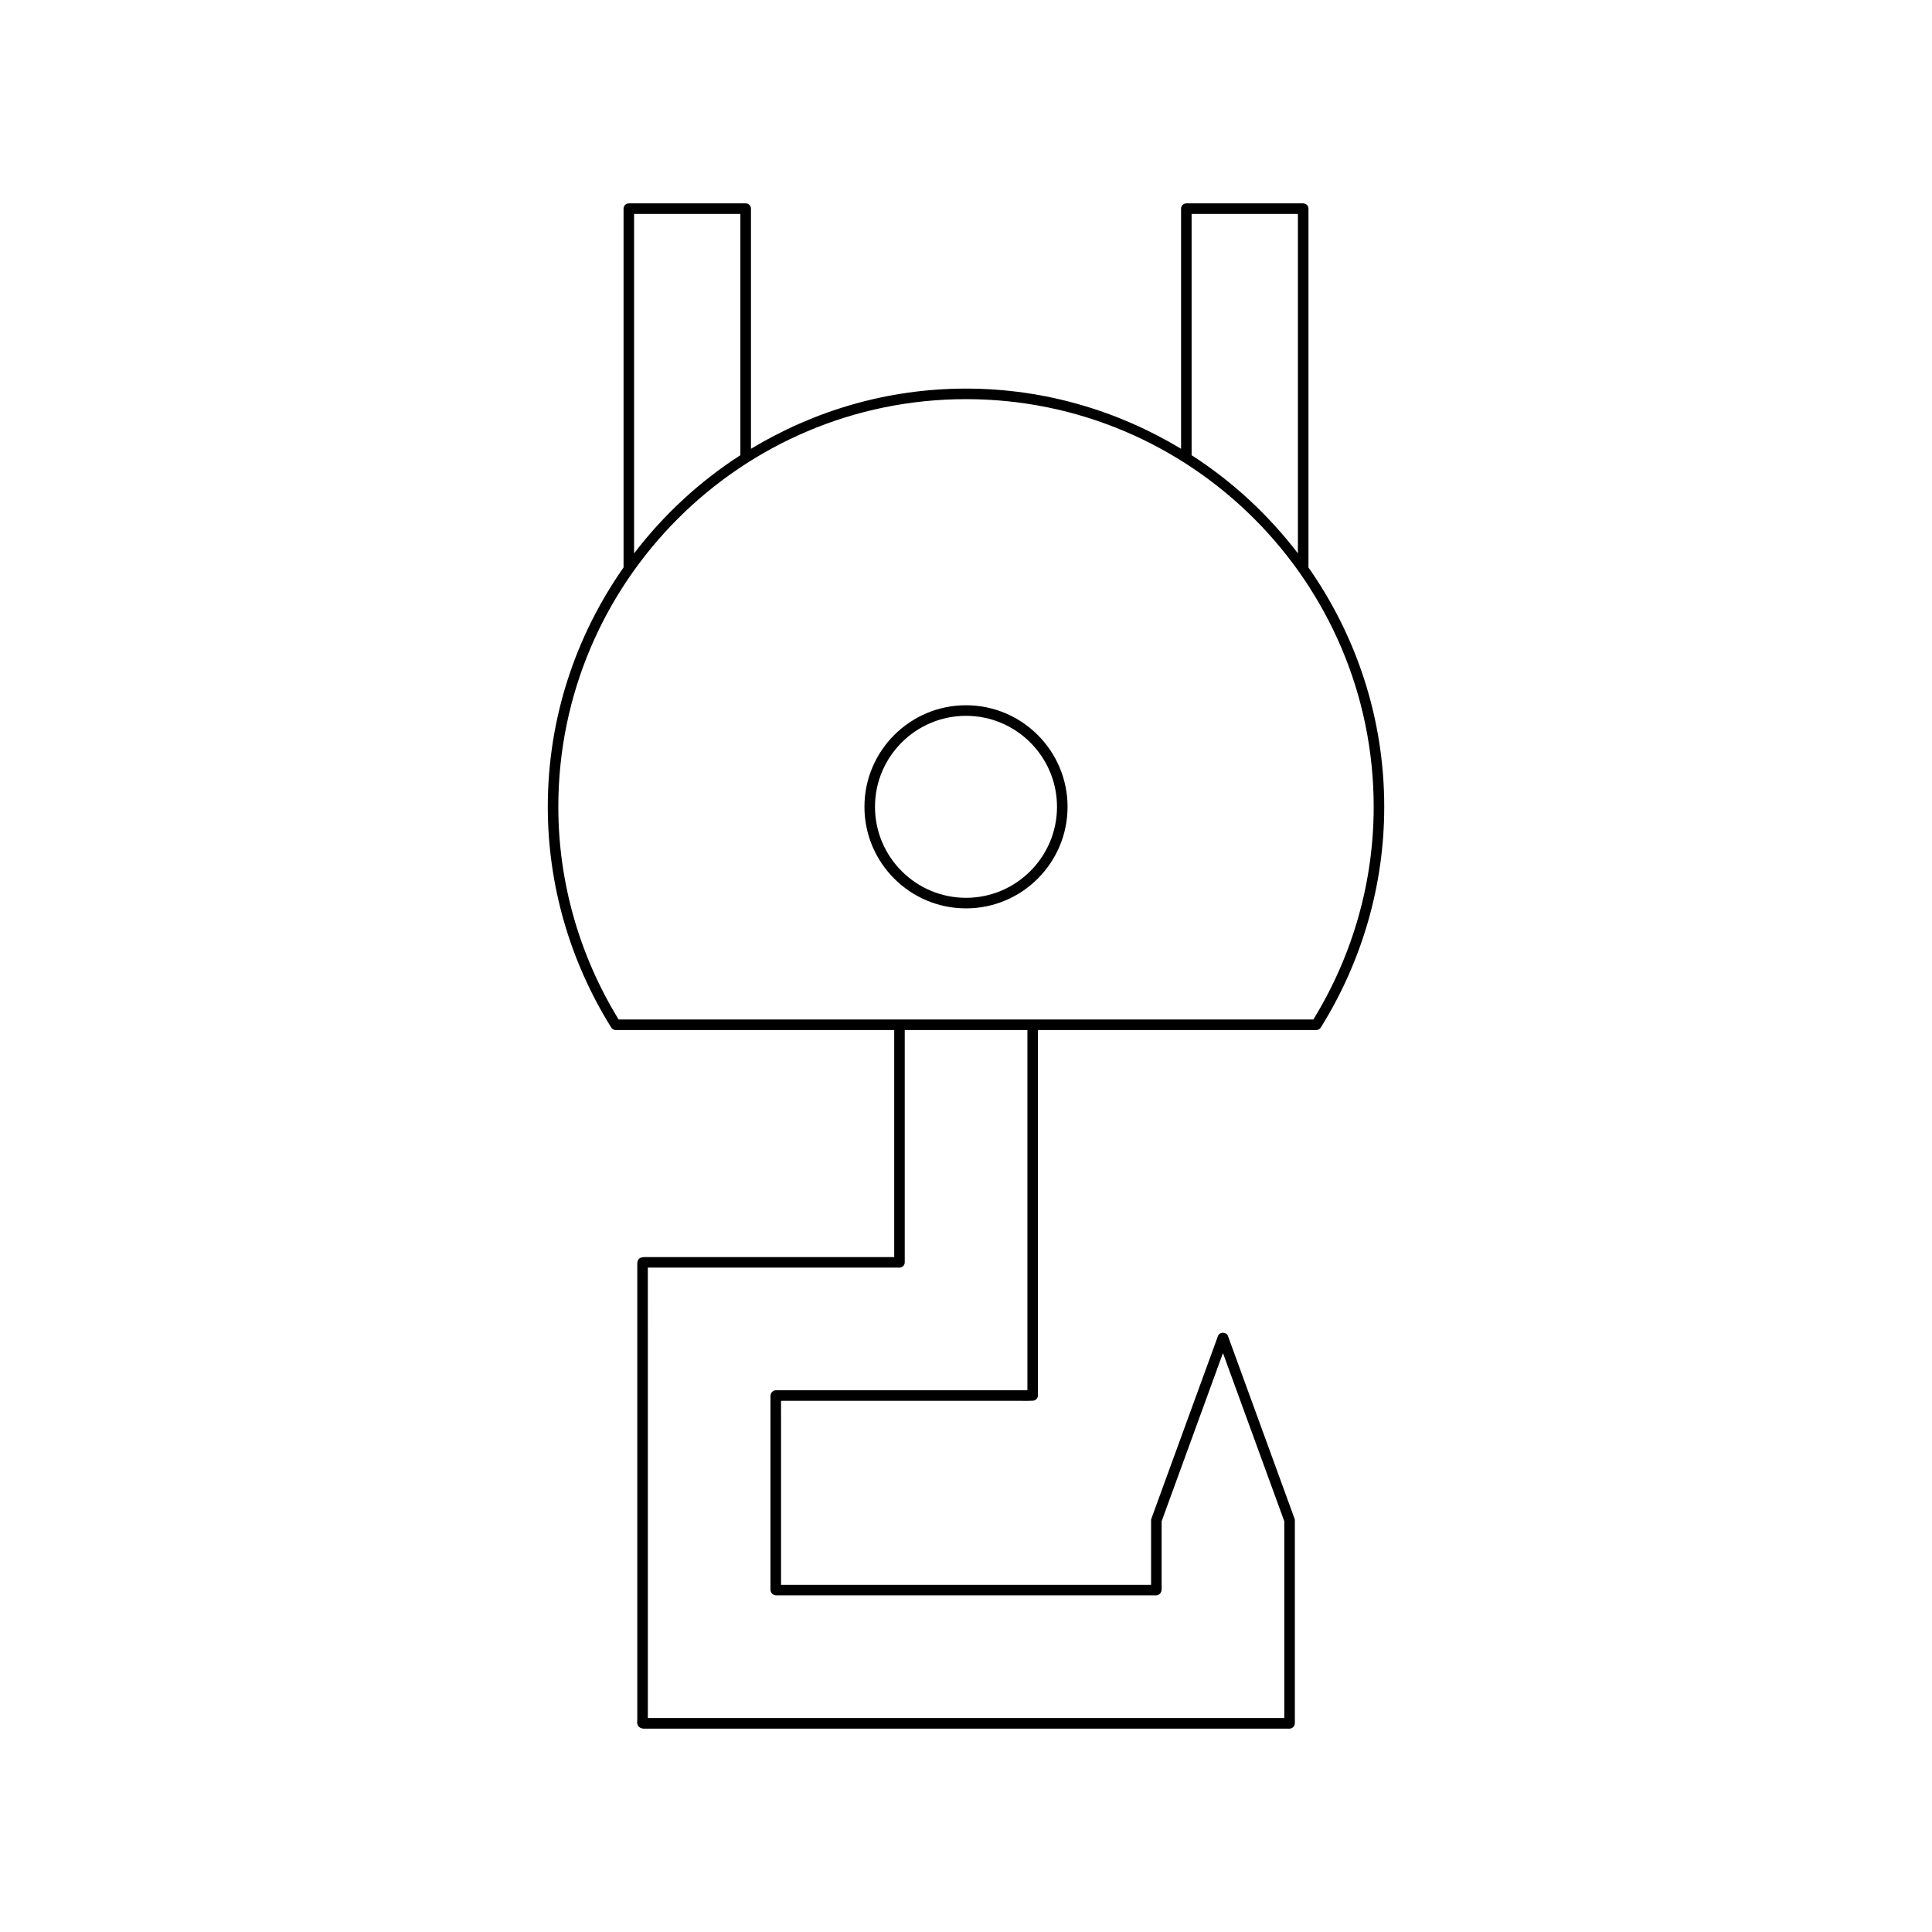 <?xml version="1.0" encoding="UTF-8"?>
<!-- Uploaded to: ICON Repo, www.svgrepo.com, Generator: ICON Repo Mixer Tools -->
<svg fill="#000000" width="800px" height="800px" version="1.1" viewBox="144 144 512 512" xmlns="http://www.w3.org/2000/svg">
 <g>
  <path d="m400 330.9c-14.844 0-26.914 12.074-26.914 26.914-0.004 14.844 12.07 26.918 26.914 26.918s26.914-12.074 26.914-26.914c0-14.844-12.074-26.918-26.914-26.918zm0 51.031c-13.297 0-24.117-10.82-24.117-24.117s10.816-24.113 24.117-24.113c13.297 0 24.117 10.82 24.117 24.117-0.004 13.297-10.82 24.113-24.117 24.113z"/>
  <path d="m417.75 515.2c0.738-0.043 1.316-0.656 1.316-1.398v-96.828h73.766c0.484 0 0.934-0.25 1.188-0.66 11-17.645 16.816-37.875 16.816-58.492 0-23.594-7.469-45.441-20.082-63.434v-95.094c0-0.773-0.625-1.398-1.398-1.398h-30.965c-0.773 0-1.398 0.625-1.398 1.398v63.641c-16.684-10.055-36.141-15.953-56.992-15.953-20.855 0-40.309 5.894-56.988 15.953v-63.641c0-0.773-0.625-1.398-1.398-1.398h-30.969c-0.773 0-1.398 0.625-1.398 1.398v95.094c-12.613 17.992-20.078 39.84-20.078 63.43 0 20.625 5.812 40.852 16.816 58.492 0.254 0.41 0.703 0.66 1.188 0.66h73.801v60.168l-66.32 0.004v0.004c-0.387 0.02-0.887 0.102-1.148 0.305-0.676 0.523-0.633 1.324-0.621 1.805v120.81c-0.133 0.691 0.129 1.16 0.305 1.391 0.449 0.578 1.074 0.656 1.633 0.656 0.121 0 0.242-0.004 0.359-0.008h170.55c0.641 0 1.195-0.434 1.355-1.051 0.066-0.266 0.062-0.504 0.059-0.77v-53.367c0-0.164-0.027-0.324-0.086-0.477l-17.648-48.414c-0.406-1.105-2.227-1.109-2.629 0l-17.652 48.414c-0.059 0.152-0.086 0.312-0.086 0.477v17.09h-98.059v-36.082l-0.008-12.684h64.027c0.934 0.008 1.871 0.012 2.746-0.039zm42.039-314.51h28.168v89.953c-7.816-10.211-17.324-19.027-28.168-26.008zm-147.75 0h28.168v63.945c-10.844 6.981-20.352 15.801-28.168 26.012zm-4.098 213.48c-10.457-17.043-15.98-36.508-15.98-56.352 0-59.574 48.465-108.04 108.04-108.04 59.574 0 108.04 48.465 108.04 108.04 0 19.84-5.523 39.309-15.984 56.352zm40.246 150.66c-0.027 0.297-0.094 1.078 0.562 1.625 0.262 0.223 0.629 0.359 1.141 0.336l91.027 0.004 8.93-0.008c0.297 0.039 0.988 0.109 1.543-0.434 0.266-0.262 0.453-0.762 0.453-1.137v-18.066l16.254-44.574 16.25 44.574v52.148h-107.23l-61.434 0.004v-99.527l-0.004-19.844h61.582l5.117-0.004c0.77-0.008 1.387-0.633 1.387-1.398v-61.562h32.504v95.473c-0.402 0.004-0.824 0-1.242-0.004h-65.395c-0.363 0-0.715 0.141-0.977 0.395-0.523 0.508-0.488 1.168-0.473 1.543v49.824z"/>
 </g>
</svg>